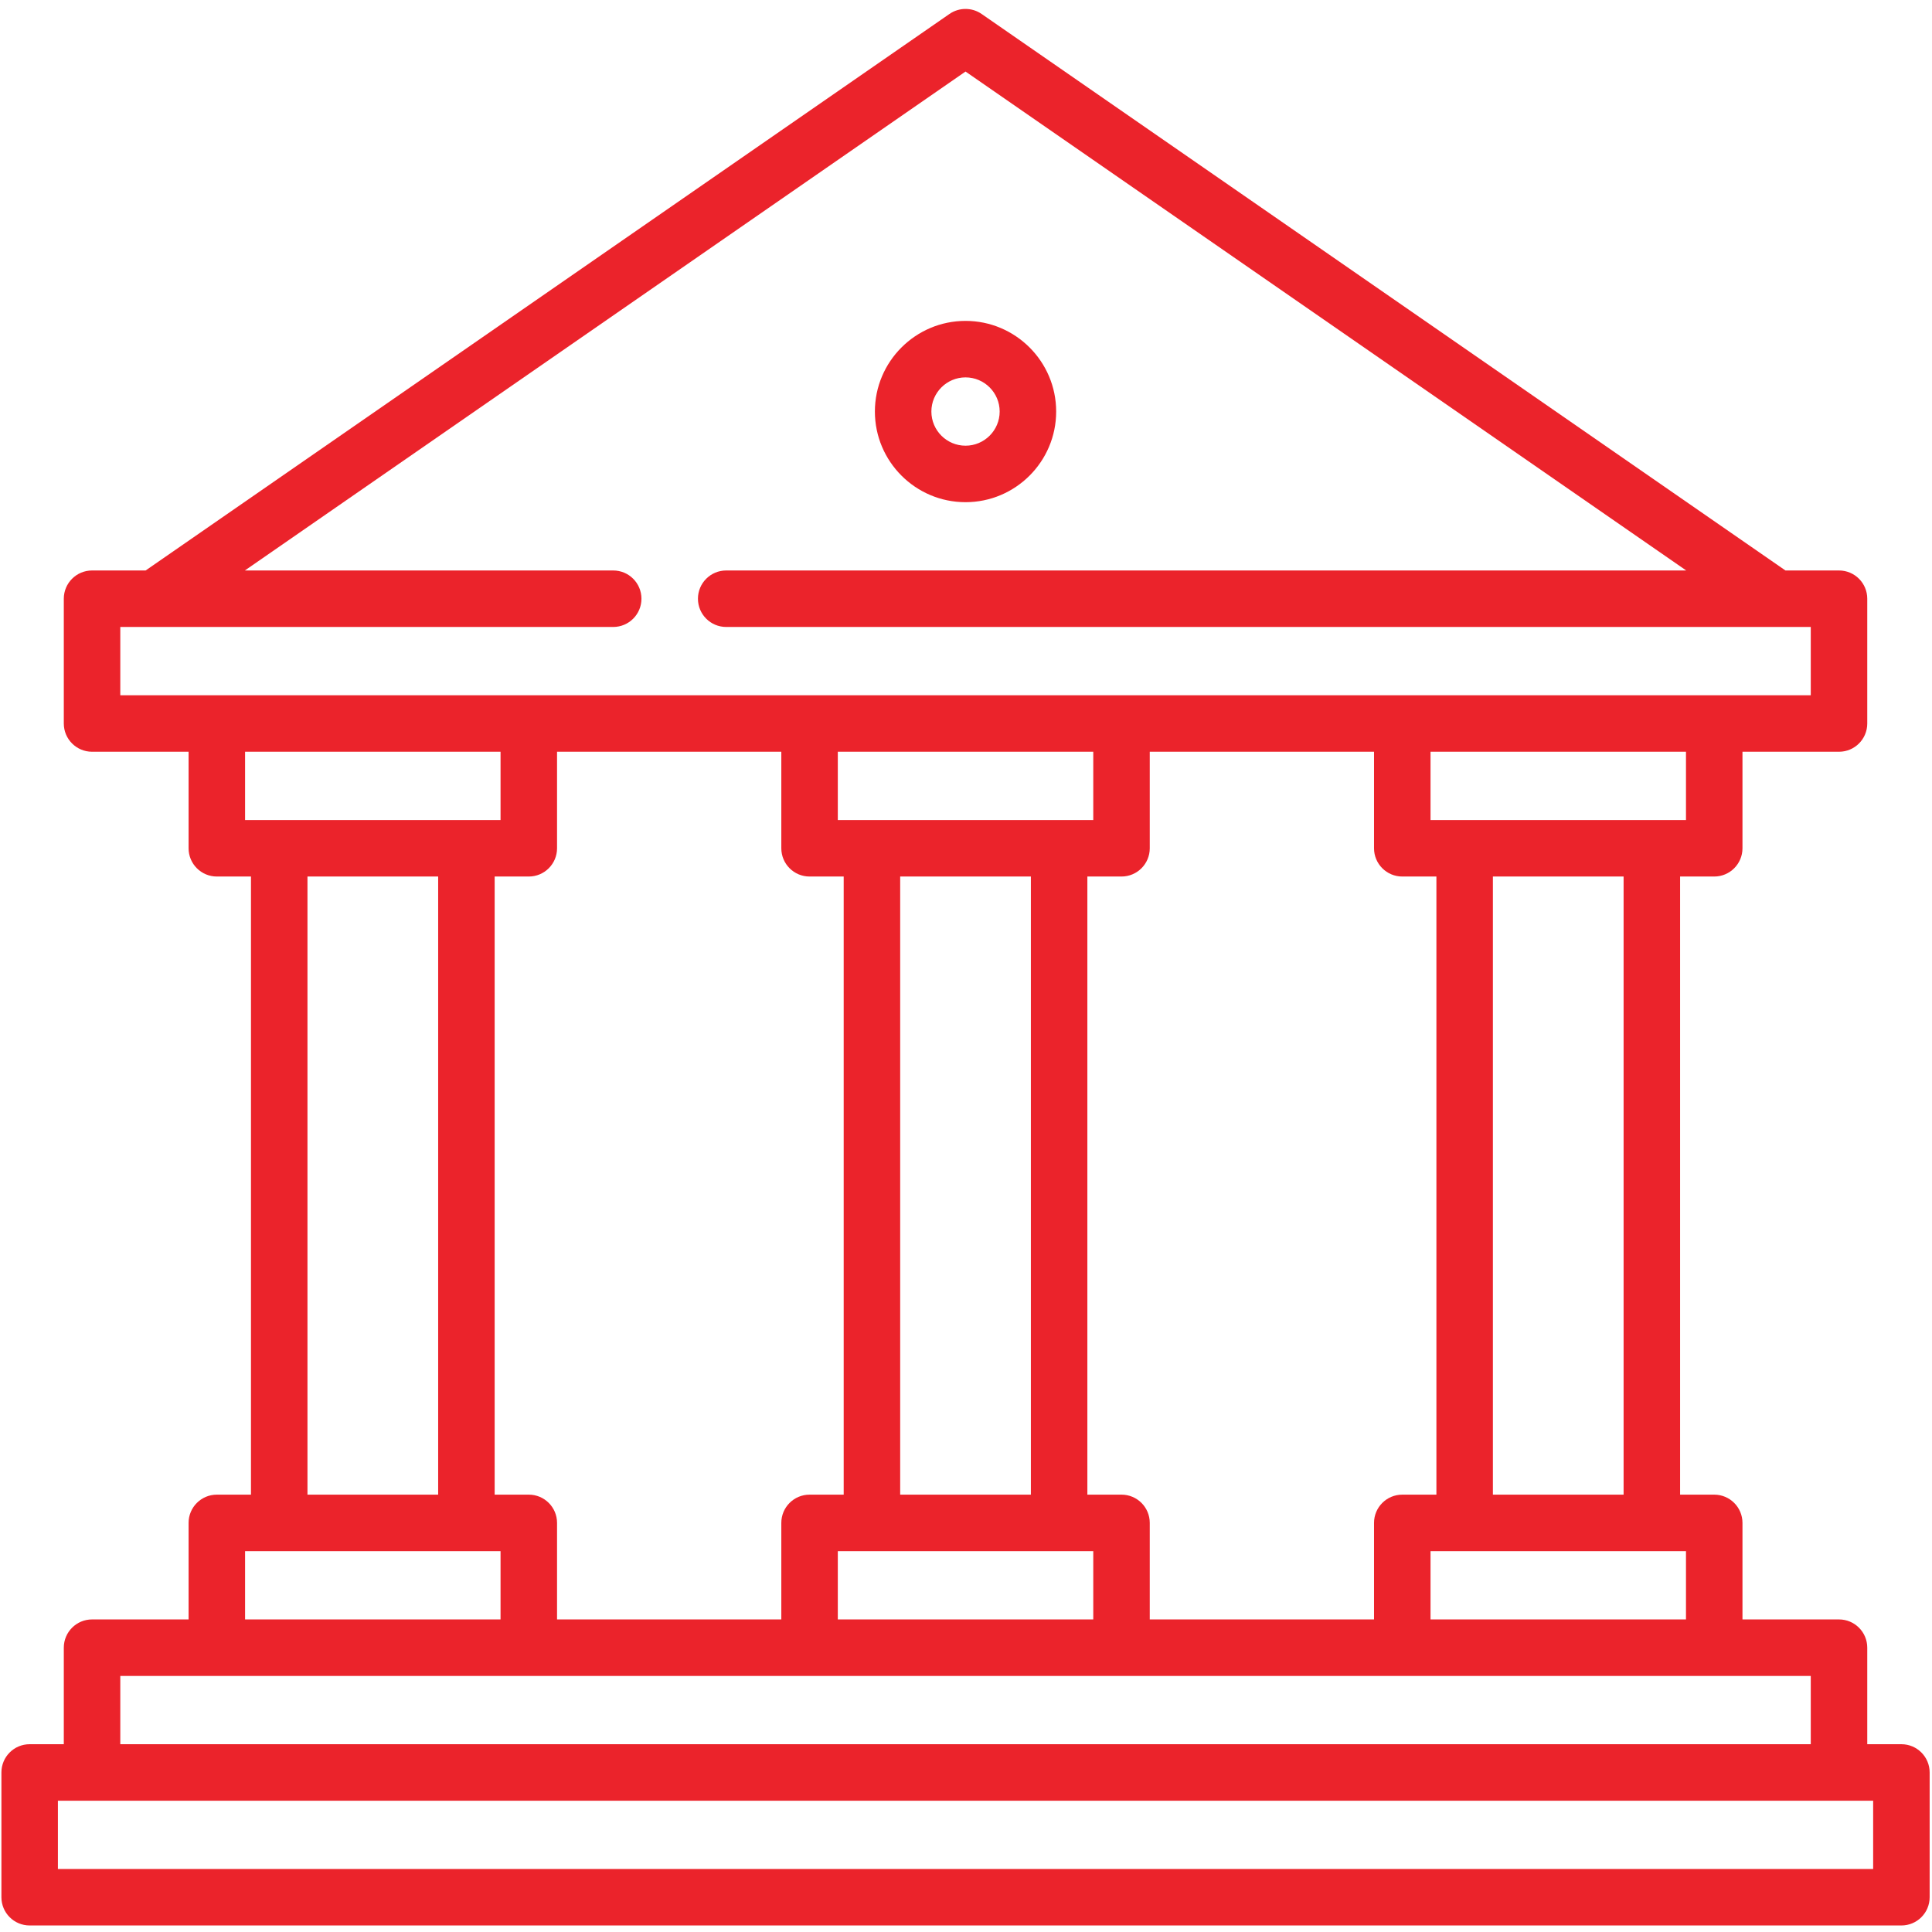 <?xml version="1.0" encoding="UTF-8"?>
<svg xmlns="http://www.w3.org/2000/svg" width="684" height="684" viewBox="0 0 684 684" fill="none">
  <g clip-path="url(#clip0_656_158)">
    <path d="M341.833 177.792C359.531 177.792 373.921 163.396 373.921 145.703C373.921 128.005 359.525 113.609 341.833 113.609C324.14 113.609 309.744 128.005 309.744 145.703C309.744 163.396 324.14 177.792 341.833 177.792ZM341.833 133.609C348.499 133.609 353.921 139.036 353.921 145.703C353.921 152.365 348.499 157.792 341.833 157.792C335.166 157.792 329.744 152.37 329.744 145.703C329.744 139.036 335.166 133.609 341.833 133.609Z" fill="#EB232B"></path>
    <path d="M673.167 617.516H661.078V583.339C661.078 577.818 656.599 573.339 651.078 573.339H616.901V539.161C616.901 533.641 612.427 529.161 606.901 529.161H594.818V310.323H606.901C612.427 310.323 616.901 305.844 616.901 300.323V266.146H651.078C656.604 266.146 661.078 261.667 661.078 256.146V211.969C661.078 206.448 656.604 201.969 651.078 201.969H632.115L347.526 4.943C344.104 2.573 339.568 2.573 336.141 4.943L51.557 201.969H32.589C27.068 201.969 22.588 206.443 22.588 211.969V256.146C22.588 261.667 27.068 266.146 32.589 266.146H66.766V300.323C66.766 305.844 71.245 310.323 76.766 310.323H88.854V529.161H76.766C71.245 529.161 66.766 533.635 66.766 539.161V573.339H32.589C27.068 573.339 22.588 577.818 22.588 583.339V617.516H10.5C4.974 617.516 0.5 621.99 0.5 627.516V671.688C0.5 677.214 4.974 681.688 10.5 681.688H673.167C678.693 681.688 683.167 677.214 683.167 671.688V627.516C683.167 621.995 678.693 617.516 673.167 617.516ZM596.901 573.339H506.458V549.161H596.901V573.339ZM528.542 529.161V310.323H574.813V529.161H528.542ZM596.901 290.323H506.458V266.146H596.901V290.323ZM496.458 310.323H508.542V529.161H496.458C490.932 529.161 486.458 533.635 486.458 539.161V573.339H407.057V539.161C407.057 533.635 402.578 529.161 397.057 529.161H384.969V310.323H397.057C402.578 310.323 407.057 305.844 407.057 300.323V266.146H486.458V300.323C486.458 305.844 490.932 310.323 496.458 310.323ZM296.615 266.146H387.057V290.323H296.615V266.146ZM318.698 310.323H364.969V529.161H318.698V310.323ZM387.057 549.161V573.339H296.615V549.161H387.057ZM42.589 221.969H54.682H54.693H54.698H217.099C222.625 221.969 227.099 217.49 227.099 211.969C227.099 206.443 222.625 201.969 217.099 201.969H86.693L341.833 25.328L596.979 201.969H257.099C251.578 201.969 247.099 206.443 247.099 211.969C247.099 217.49 251.578 221.969 257.099 221.969H628.854H628.885H641.078V246.146H42.589V221.969ZM86.766 266.146H177.214V290.323H86.766V266.146ZM155.125 310.323V529.161H108.854V310.323H155.125ZM86.766 549.161H177.214V573.339H86.766V549.161ZM187.214 529.161H175.125V310.323H187.214C192.734 310.323 197.214 305.844 197.214 300.323V266.146H276.615V300.323C276.615 305.844 281.089 310.323 286.615 310.323H298.698V529.161H286.615C281.089 529.161 276.615 533.635 276.615 539.161V573.339H197.214V539.161C197.214 533.635 192.734 529.161 187.214 529.161ZM42.589 593.339H641.078V617.516H42.589V593.339ZM663.167 661.693H20.5V637.516H663.167V661.693Z" fill="#EB232B"></path>
  </g>
  <defs>
    <clipPath id="clip0_656_158">
      <rect width="682.667" height="682.667" fill="white" transform="translate(0.5 0.5)"></rect>
    </clipPath>
  </defs>
</svg>
